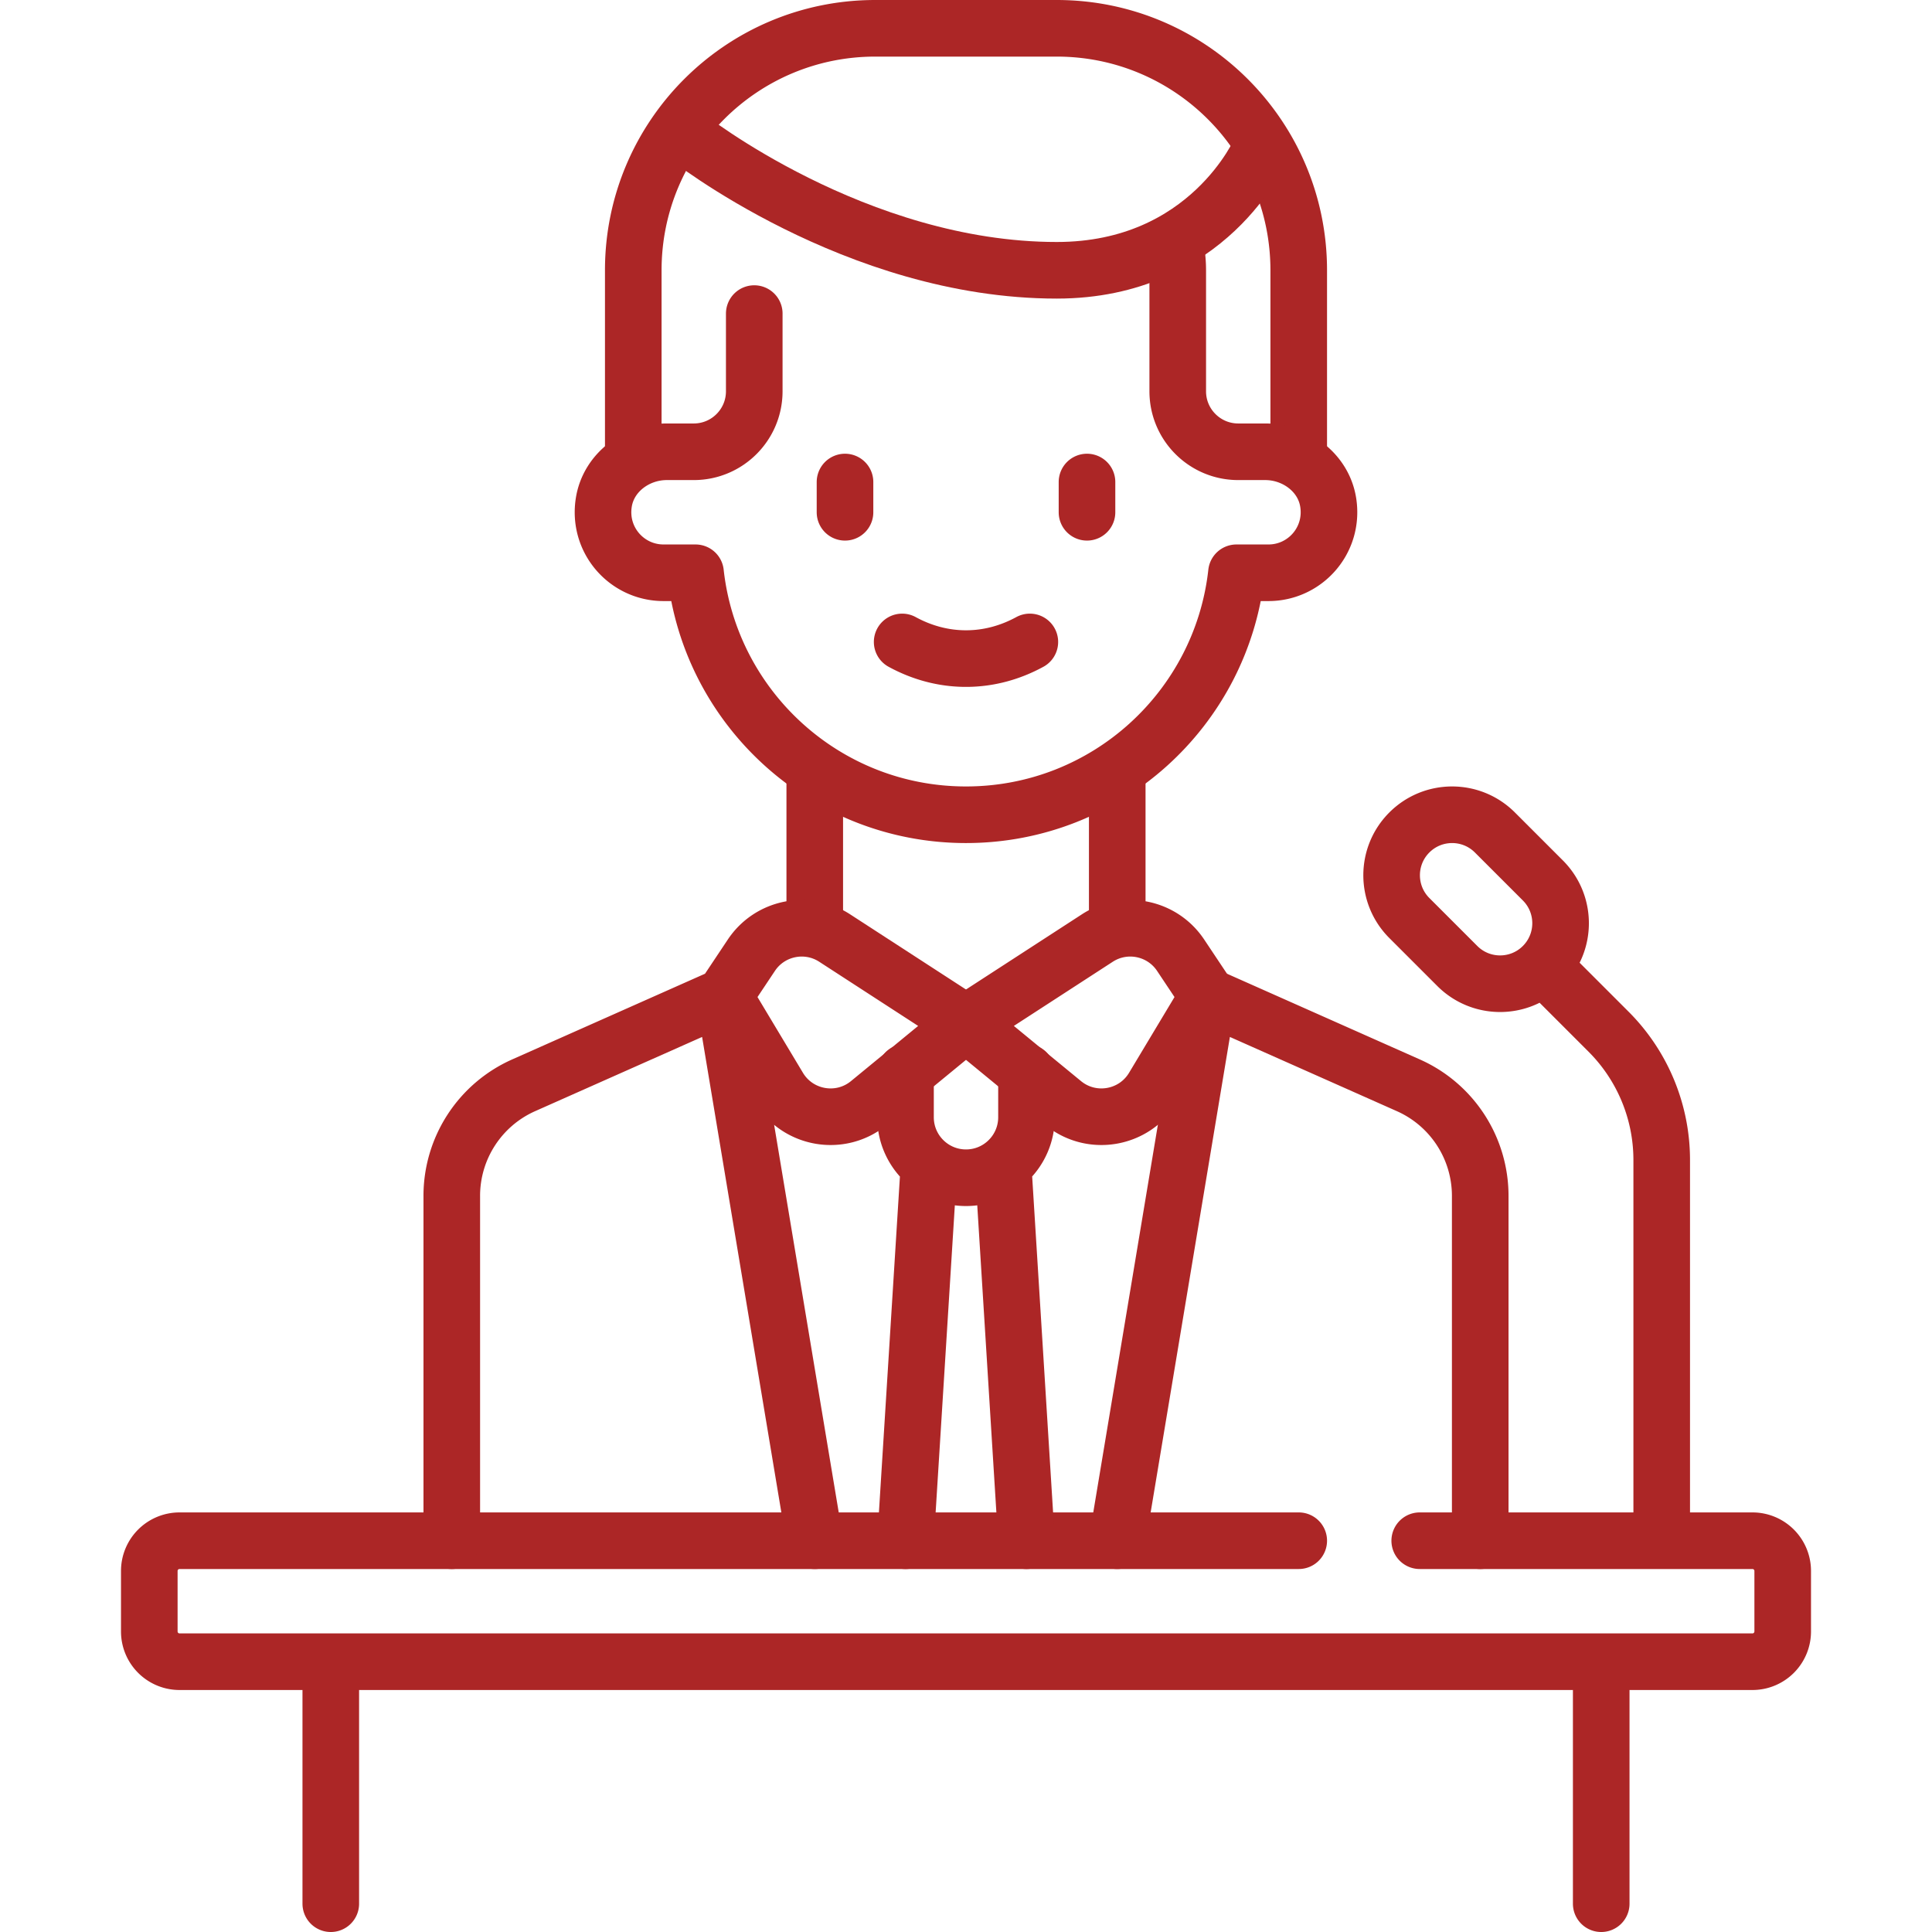<svg xmlns="http://www.w3.org/2000/svg" version="1.1" xmlns:xlink="http://www.w3.org/1999/xlink" width="512" height="512" x="0" y="0" viewBox="0 0 512 512" style="enable-background:new 0 0 512 512" xml:space="preserve" class=""><g><path d="M344.177 408.306H47.581a8.016 8.016 0 0 0-8.016 8.016v16.032a8.016 8.016 0 0 0 8.016 8.016H464.42a8.016 8.016 0 0 0 8.016-8.016v-16.032a8.016 8.016 0 0 0-8.016-8.016h-88.177M440.371 408.306V307.417a48.097 48.097 0 0 0-14.087-34.01l-15.905-15.905M408.876 256h0c-6.261 6.261-16.412 6.261-22.673 0l-12.712-12.712c-6.261-6.261-6.261-16.412 0-22.673h0c6.261-6.261 16.412-6.261 22.673 0l12.712 12.712c6.261 6.261 6.261 16.412 0 22.673zM87.661 440.371V504.5M424.339 440.371V504.5M255.96 408.306h.08M288.065 127.742v8.016M223.935 127.742v8.016M296.081 205.05v39.664M215.919 205.05v39.664M256 271.168l34.814-22.584c7.363-4.776 17.197-2.745 22.065 4.557l7.25 10.875-14.485 24.142c-5.038 8.396-16.359 10.355-23.925 4.139L256 271.168z" style="stroke-width:15;stroke-linecap:round;stroke-linejoin:round;stroke-miterlimit:10;" fill="none" stroke="#ac2626" stroke-width="15" stroke-linecap="round" stroke-linejoin="round" stroke-miterlimit="10" data-original="#ac2626" class=""></path><path d="m320.129 264.016 53.103 23.601a32.064 32.064 0 0 1 19.042 29.301v91.388M320.129 264.016l-24.048 144.29M256 271.168l-34.814-22.584c-7.363-4.776-17.197-2.745-22.065 4.557l-7.25 10.875 14.485 24.142c5.038 8.396 16.359 10.355 23.925 4.139L256 271.168zM191.871 264.016l-53.103 23.601a32.064 32.064 0 0 0-19.042 29.301v91.388M191.871 264.016l24.048 144.29M239.082 170.12c5.133 2.8 10.855 4.413 16.918 4.413s11.785-1.613 16.918-4.413M167.823 119.726V71.629c0-35.417 28.712-64.129 64.129-64.129h48.097c35.417 0 64.129 28.712 64.129 64.129v48.097" style="stroke-width:15;stroke-linecap:round;stroke-linejoin:round;stroke-miterlimit:10;" fill="none" stroke="#ac2626" stroke-width="15" stroke-linecap="round" stroke-linejoin="round" stroke-miterlimit="10" data-original="#ac2626" class=""></path><path d="M181.912 36.097s44.832 35.532 98.136 35.532c40.278 0 53.988-31.941 53.988-31.941" style="stroke-width:15;stroke-linecap:round;stroke-linejoin:round;stroke-miterlimit:10;" fill="none" stroke="#ac2626" stroke-width="15" stroke-linecap="round" stroke-linejoin="round" stroke-miterlimit="10" data-original="#ac2626" class=""></path><path d="M311.479 65.252a32.21 32.21 0 0 1 .634 6.377v32.064c0 8.854 7.178 16.032 16.032 16.032h7.158c7.986 0 15.389 5.457 16.671 13.34 1.634 10.044-6.076 18.725-15.813 18.725h-8.486c-3.991 36.068-34.543 64.129-71.675 64.129s-67.684-28.061-71.675-64.129h-8.486c-9.737 0-17.447-8.681-15.813-18.725 1.282-7.883 8.685-13.34 16.671-13.34h7.157c8.854 0 16.032-7.178 16.032-16.032V83.105M272.032 284.161v11.92c0 8.854-7.178 16.032-16.032 16.032h0c-8.854 0-16.032-7.178-16.032-16.032v-11.92M265.911 310.014l6.121 98.292M246.153 309.411l-6.185 98.895" style="stroke-width:15;stroke-linecap:round;stroke-linejoin:round;stroke-miterlimit:10;" fill="none" stroke="#ac2626" stroke-width="15" stroke-linecap="round" stroke-linejoin="round" stroke-miterlimit="10" data-original="#ac2626" class=""></path></g></svg>